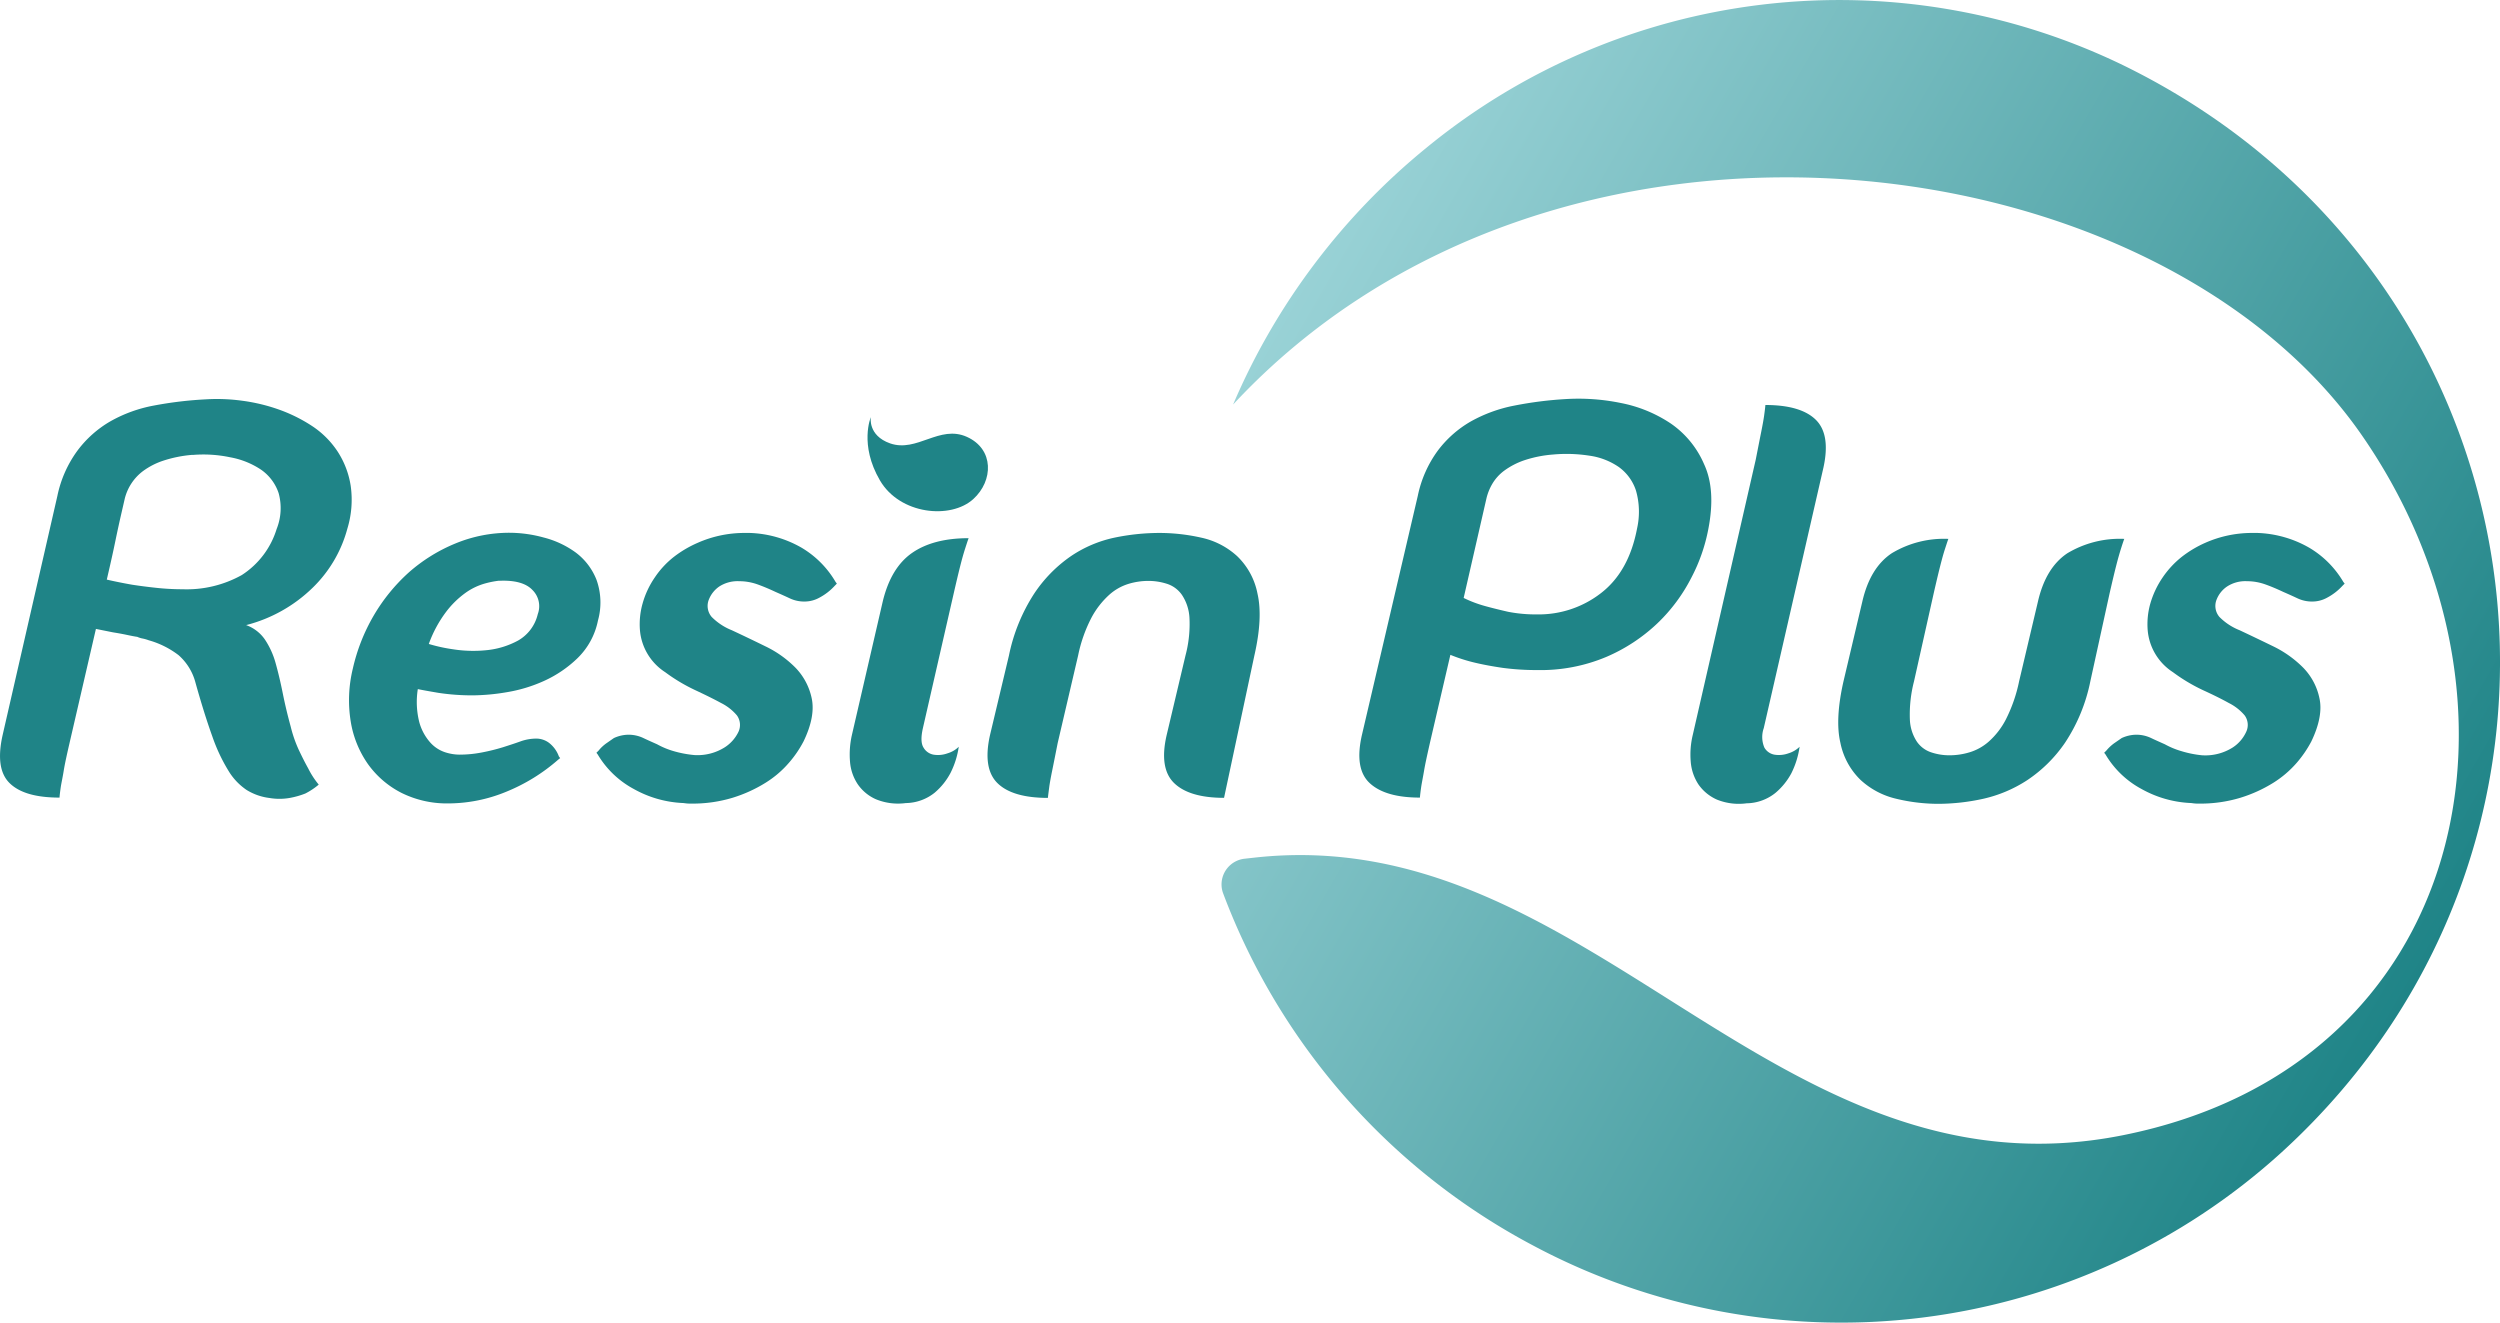 <svg id="Capa_1" data-name="Capa 1" xmlns="http://www.w3.org/2000/svg" xmlns:xlink="http://www.w3.org/1999/xlink" viewBox="0 0 425.37 225.06"><defs><style>.cls-1{fill:url(#Degradado_sin_nombre);}.cls-2{fill:#1f8487;}</style><linearGradient id="Degradado_sin_nombre" x1="447.67" y1="-78.18" x2="253.31" y2="34.04" gradientTransform="matrix(1, 0, 0, -1, -37.29, 90.53)" gradientUnits="userSpaceOnUse"><stop offset="0" stop-color="#1f8487"/><stop offset="1" stop-color="#99d2d6"/></linearGradient></defs><path class="cls-1" d="M361.29,11.09A110.71,110.71,0,0,0,242.71,25.16a114.15,114.15,0,0,0-32.86,43.66c54.37-58.46,156.74-45.6,192,5.15,31.11,44.78,18.8,107.31-40.63,119.18s-90.69-53.62-147.8-47.23l-1.63.18a4.41,4.41,0,0,0-3.88,4.88,4.45,4.45,0,0,0,.24,1,112.54,112.54,0,0,0,52.5,59.8A111.35,111.35,0,0,0,388.31,196C447.26,142.17,434.29,46.75,361.29,11.09Z" transform="translate(-0.04 0.01)"/><path class="cls-2" d="M243.34,126.38c-.45,2-.8,3.57-1,4.76s-.4,2.13-.5,2.83-.18,1.35-.2,1.73c-3.91,0-6.75-.81-8.53-2.45s-2.22-4.37-1.34-8.21l9.5-40.66a19.78,19.78,0,0,1,3.39-7.69,18.62,18.62,0,0,1,5.65-5,24.81,24.81,0,0,1,7.4-2.69,64.55,64.55,0,0,1,8.76-1.11,35.85,35.85,0,0,1,9.36.67,23.18,23.18,0,0,1,8.52,3.51A16.12,16.12,0,0,1,290,79q2,4.33.71,11a29.62,29.62,0,0,1-2.91,8.32,28.88,28.88,0,0,1-5.76,7.73,29.36,29.36,0,0,1-8.71,5.72A28.79,28.79,0,0,1,261.6,114a43.38,43.38,0,0,1-5.92-.38c-1.77-.26-3.32-.55-4.66-.87a28.1,28.1,0,0,1-4.2-1.34Zm18.26-21.85a17.26,17.26,0,0,0,10.88-3.65q4.72-3.66,6.11-11a13,13,0,0,0-.2-6.44,8,8,0,0,0-2.93-4,11.65,11.65,0,0,0-5-1.92,25.23,25.23,0,0,0-6.2-.19,20.35,20.35,0,0,0-4.94,1A12.71,12.71,0,0,0,256,80.06a7.63,7.63,0,0,0-2.05,2.26,9,9,0,0,0-1,2.5l-3.87,16.91a20.49,20.49,0,0,0,3.54,1.35c1.14.32,2.47.65,4,1A24.58,24.58,0,0,0,261.6,104.53Z" transform="translate(-0.04 0.01)"/><path class="cls-2" d="M306.24,127.05a14.68,14.68,0,0,1-1.41,4.52,11.36,11.36,0,0,1-2.69,3.32,8,8,0,0,1-4.92,1.78,9.9,9.9,0,0,1-5.05-.63,7.53,7.53,0,0,1-3.12-2.55,8.15,8.15,0,0,1-1.33-3.84,14.31,14.31,0,0,1,.34-4.61l10.71-46.82c.38-1.92.68-3.47.92-4.66s.41-2.13.51-2.83.18-1.38.22-1.83q6,0,8.56,2.5c1.71,1.67,2.14,4.39,1.31,8.17l-10.15,44.31a4.58,4.58,0,0,0,.11,3.32,2.47,2.47,0,0,0,1.74,1.2,4.78,4.78,0,0,0,2.37-.24A4.61,4.61,0,0,0,306.24,127.05Z" transform="translate(-0.04 0.01)"/><path class="cls-2" d="M355.71,115.9a29.4,29.4,0,0,1-4.32,10.48,23.69,23.69,0,0,1-6.4,6.34,22.83,22.83,0,0,1-7.5,3.18,36,36,0,0,1-7.6.86,30.63,30.63,0,0,1-7.2-.86,13.46,13.46,0,0,1-6.05-3.18,12.09,12.09,0,0,1-3.46-6.34q-.94-4,.53-10.48l3.2-13.55q1.32-5.76,5-8.22a17.2,17.2,0,0,1,9.64-2.45c-.15.39-.34,1-.58,1.73s-.5,1.67-.81,2.89-.68,2.78-1.12,4.71l-3.33,14.89a22.53,22.53,0,0,0-.71,6.49,7.35,7.35,0,0,0,1.2,3.8,4.77,4.77,0,0,0,2.46,1.82,9.64,9.64,0,0,0,3.11.49,11.72,11.72,0,0,0,3.33-.49,8.77,8.77,0,0,0,3.3-1.82,13,13,0,0,0,2.94-3.8,25.75,25.75,0,0,0,2.25-6.49l3.2-13.55q1.32-5.76,5-8.22a17.36,17.36,0,0,1,9.69-2.45c-.15.39-.35,1-.58,1.73s-.5,1.67-.81,2.89-.68,2.78-1.12,4.71Z" transform="translate(-0.04 0.01)"/><path class="cls-2" d="M382.25,124.46a2.75,2.75,0,0,0-.28-2.74,8.48,8.48,0,0,0-2.69-2.11c-1.22-.68-2.68-1.4-4.36-2.17a29.57,29.57,0,0,1-5.16-3.08,9.44,9.44,0,0,1-4.3-7.21,12.93,12.93,0,0,1,.44-4.42A15.44,15.44,0,0,1,368,98.26a15.77,15.77,0,0,1,3.31-3.56,19,19,0,0,1,3.95-2.35A19.64,19.64,0,0,1,383,90.67h1.15a19,19,0,0,1,8.76,2.49A16.4,16.4,0,0,1,398.75,99l.23.29-.38.38a9.67,9.67,0,0,1-2.58,2,5.19,5.19,0,0,1-2.55.67,5.73,5.73,0,0,1-2.48-.53c-.75-.35-1.56-.72-2.44-1.1-1.1-.52-2.13-.95-3.11-1.3a9.31,9.31,0,0,0-3.1-.53,5.69,5.69,0,0,0-3.38.91,4.78,4.78,0,0,0-1.75,2.17,2.88,2.88,0,0,0,.46,3,10,10,0,0,0,3.43,2.26q2.68,1.26,5.72,2.74a18.69,18.69,0,0,1,5.12,3.65,10.48,10.48,0,0,1,2.75,5.2c.44,2,0,4.47-1.39,7.35a19.26,19.26,0,0,1-2.46,3.6,17.68,17.68,0,0,1-4,3.42,23.83,23.83,0,0,1-5.58,2.54,23.42,23.42,0,0,1-7.11,1,6.21,6.21,0,0,1-1.22-.09,18.85,18.85,0,0,1-8.54-2.41,15.76,15.76,0,0,1-6.1-5.86l-.23-.29.38-.38a7.23,7.23,0,0,1,1.34-1.25l1.26-.87a6.06,6.06,0,0,1,2.44-.57,5.86,5.86,0,0,1,2.47.52c.75.36,1.57.72,2.44,1.11a13.63,13.63,0,0,0,2.76,1.15,18,18,0,0,0,3.56.72,8.71,8.71,0,0,0,5.26-1.35A6.29,6.29,0,0,0,382.25,124.46Z" transform="translate(-0.04 0.01)"/><path class="cls-2" d="M11.88,126.38c-.46,2-.81,3.57-1,4.76s-.41,2.13-.51,2.83-.18,1.35-.2,1.73c-4,0-6.8-.81-8.48-2.45S-.38,128.88.5,125L9.8,84.38a19.8,19.8,0,0,1,3.4-7.69,18.57,18.57,0,0,1,5.6-5,23.87,23.87,0,0,1,7.39-2.69A65.28,65.28,0,0,1,35,67.94a31.49,31.49,0,0,1,6.29.24,30.63,30.63,0,0,1,6.33,1.54,26.22,26.22,0,0,1,5.6,2.81,15.23,15.23,0,0,1,4.26,4.28,14.87,14.87,0,0,1,2.23,5.84,16.85,16.85,0,0,1-.57,7.3A21.9,21.9,0,0,1,53.23,100a25.13,25.13,0,0,1-11.31,6.35,6.56,6.56,0,0,1,3.19,2.45,13.78,13.78,0,0,1,1.82,4q.66,2.35,1.22,5.14t1.35,5.67a21.78,21.78,0,0,0,1.39,4c.56,1.18,1.09,2.23,1.59,3.12a14.34,14.34,0,0,0,1.79,2.76A11.83,11.83,0,0,1,52,135a13.88,13.88,0,0,1-2.68.76,10.05,10.05,0,0,1-3.46,0A9.58,9.58,0,0,1,42,134.4a10.38,10.38,0,0,1-3.09-3.27,29.54,29.54,0,0,1-2.75-5.86c-.88-2.44-1.84-5.48-2.86-9.13a9.39,9.39,0,0,0-2.87-4.67,15,15,0,0,0-5.09-2.54,6.75,6.75,0,0,0-1-.29,3.93,3.93,0,0,1-.94-.29c-.44-.06-1-.17-1.8-.34s-1.55-.3-2.35-.43L16.36,107Zm20.92-49a21.32,21.32,0,0,0-5,1,12.28,12.28,0,0,0-3.38,1.73,8.38,8.38,0,0,0-3.16,4.76l-.76,3.31c-.31,1.38-.61,2.78-.9,4.19s-.58,2.7-.85,3.89l-.54,2.35q2.1.48,4.32.87c1.24.19,2.61.37,4.11.53a41.51,41.51,0,0,0,4.46.24,19.24,19.24,0,0,0,10.07-2.41A14.3,14.3,0,0,0,47.11,90a9.59,9.59,0,0,0,.34-6.1,7.88,7.88,0,0,0-3-4,13.87,13.87,0,0,0-5.28-2.11,22,22,0,0,0-6.37-.39Z" transform="translate(-0.04 0.01)"/><path class="cls-2" d="M93.45,126.38a5.1,5.1,0,0,1,1.68,2.31l.22.29-.35.28a31.18,31.18,0,0,1-8.79,5.43,26,26,0,0,1-9.92,2,17.35,17.35,0,0,1-7.91-1.78A15.81,15.81,0,0,1,62.65,130a17.38,17.38,0,0,1-2.94-7.28,22.75,22.75,0,0,1,.37-9,31.77,31.77,0,0,1,3.55-9,30.83,30.83,0,0,1,6-7.36,28.18,28.18,0,0,1,7.9-4.9,24,24,0,0,1,9.31-1.82,22.13,22.13,0,0,1,5.72.81A15.89,15.89,0,0,1,98,94a10.66,10.66,0,0,1,3.54,4.66,11.44,11.44,0,0,1,.24,6.92A12.3,12.3,0,0,1,98.28,112a20.14,20.14,0,0,1-5.68,3.85,25.18,25.18,0,0,1-6.35,1.92,35.59,35.59,0,0,1-5.55.53,37.89,37.89,0,0,1-6.11-.43c-1.69-.29-2.85-.5-3.46-.63a14,14,0,0,0,.25,5.62,8.61,8.61,0,0,0,1.82,3.41,5.8,5.8,0,0,0,2.5,1.69,8.09,8.09,0,0,0,2.49.43,20.09,20.09,0,0,0,3.94-.39,34.28,34.28,0,0,0,3.46-.86c1-.32,2-.64,3-1a8,8,0,0,1,2.66-.48A3.64,3.64,0,0,1,93.45,126.38ZM85,98.79a15.6,15.6,0,0,0-2.62.53,10.65,10.65,0,0,0-3.2,1.59,15.5,15.5,0,0,0-3.3,3.27A20.76,20.76,0,0,0,73,109.56a28,28,0,0,0,4.16.91,22.19,22.19,0,0,0,5.64.15A14.1,14.1,0,0,0,88.15,109a7,7,0,0,0,3.39-4.51,3.88,3.88,0,0,0-.93-4.14c-1.11-1.15-3-1.66-5.65-1.54Z" transform="translate(-0.04 0.01)"/><path class="cls-2" d="M125.71,124.46a2.78,2.78,0,0,0-.28-2.74,8.48,8.48,0,0,0-2.69-2.11c-1.23-.67-2.69-1.39-4.36-2.17a29.57,29.57,0,0,1-5.16-3.08,9.44,9.44,0,0,1-4.3-7.21,12.93,12.93,0,0,1,.44-4.42,14.94,14.94,0,0,1,2.08-4.47,15.15,15.15,0,0,1,3.31-3.56,19,19,0,0,1,4-2.35,19.65,19.65,0,0,1,7.74-1.68h1.15a18.94,18.94,0,0,1,8.75,2.49A16.35,16.35,0,0,1,142.21,99l.22.29-.37.38a9.67,9.67,0,0,1-2.58,2,5.2,5.2,0,0,1-2.56.67,5.69,5.69,0,0,1-2.47-.53c-.75-.35-1.57-.72-2.44-1.1-1.1-.52-2.14-.95-3.11-1.3a9.31,9.31,0,0,0-3.1-.53,5.73,5.73,0,0,0-3.39.91,4.87,4.87,0,0,0-1.74,2.17,2.88,2.88,0,0,0,.46,3,10.05,10.05,0,0,0,3.42,2.26q2.7,1.26,5.72,2.74a18.38,18.38,0,0,1,5.13,3.65,10.6,10.6,0,0,1,2.75,5.2c.43,2,0,4.47-1.4,7.35a18.79,18.79,0,0,1-2.46,3.6,17.23,17.23,0,0,1-4,3.42,23.83,23.83,0,0,1-5.58,2.54,23.4,23.4,0,0,1-7.1,1,6.37,6.37,0,0,1-1.23-.09,18.81,18.81,0,0,1-8.53-2.41,15.85,15.85,0,0,1-6.11-5.86l-.22-.29.38-.38a6.61,6.61,0,0,1,1.34-1.25l1.25-.87a6.06,6.06,0,0,1,2.44-.57,5.91,5.91,0,0,1,2.48.52c.75.36,1.56.72,2.44,1.11a13.63,13.63,0,0,0,2.76,1.15,18.7,18.7,0,0,0,3.55.68,8.68,8.68,0,0,0,5.25-1.35A6.43,6.43,0,0,0,125.71,124.46Z" transform="translate(-0.04 0.01)"/><path class="cls-2" d="M171.71,111.53A30.49,30.49,0,0,1,176,101a23.53,23.53,0,0,1,6.27-6.39,21,21,0,0,1,7.35-3.13,37.67,37.67,0,0,1,7.63-.81,32.49,32.49,0,0,1,7.22.81,13.11,13.11,0,0,1,6.06,3.13A12,12,0,0,1,214,101q.94,4.08-.53,10.52l-5.16,24.22c-3.91,0-6.74-.83-8.47-2.49s-2.17-4.38-1.3-8.17l3.21-13.56a20.85,20.85,0,0,0,.67-6.49,7.75,7.75,0,0,0-1.29-3.84,4.93,4.93,0,0,0-2.55-1.87,10.28,10.28,0,0,0-3.16-.49,11.7,11.7,0,0,0-3.32.49,8.76,8.76,0,0,0-3.32,1.87,14.34,14.34,0,0,0-3,3.84,24.49,24.49,0,0,0-2.3,6.49L180,126.43c-.38,1.92-.69,3.49-.94,4.71s-.42,2.18-.51,2.88-.18,1.35-.21,1.73q-6,0-8.56-2.49t-1.3-8.17Z" transform="translate(-0.04 0.01)"/><path class="cls-2" d="M163.17,127.05a4.53,4.53,0,0,1-1.89,1.11,4.74,4.74,0,0,1-2.36.24,2.47,2.47,0,0,1-1.74-1.2c-.43-.67-.46-1.78-.11-3.32l5.26-23c.44-1.92.81-3.48,1.11-4.66s.57-2.13.8-2.84.44-1.38.61-1.82q-6,0-9.61,2.5t-5,8.26L145,125a14.9,14.9,0,0,0-.33,4.61,8,8,0,0,0,1.33,3.84,7.33,7.33,0,0,0,3.12,2.55,9.9,9.9,0,0,0,5.05.63,8,8,0,0,0,4.92-1.78,11.34,11.34,0,0,0,2.67-3.33A14.45,14.45,0,0,0,163.17,127.05Z" transform="translate(-0.04 0.01)"/><path class="cls-2" d="M164.55,74.32c-4.67-2.1-8.48,2.71-13.06,1.11-3.83-1.35-3.28-4.47-3.28-4.47s-2,4.68,1.54,10.75c3.38,5.83,12.05,6.7,15.9,3.19C169.06,81.8,169.22,76.42,164.55,74.32Z" transform="translate(-0.04 0.01)"/></svg>